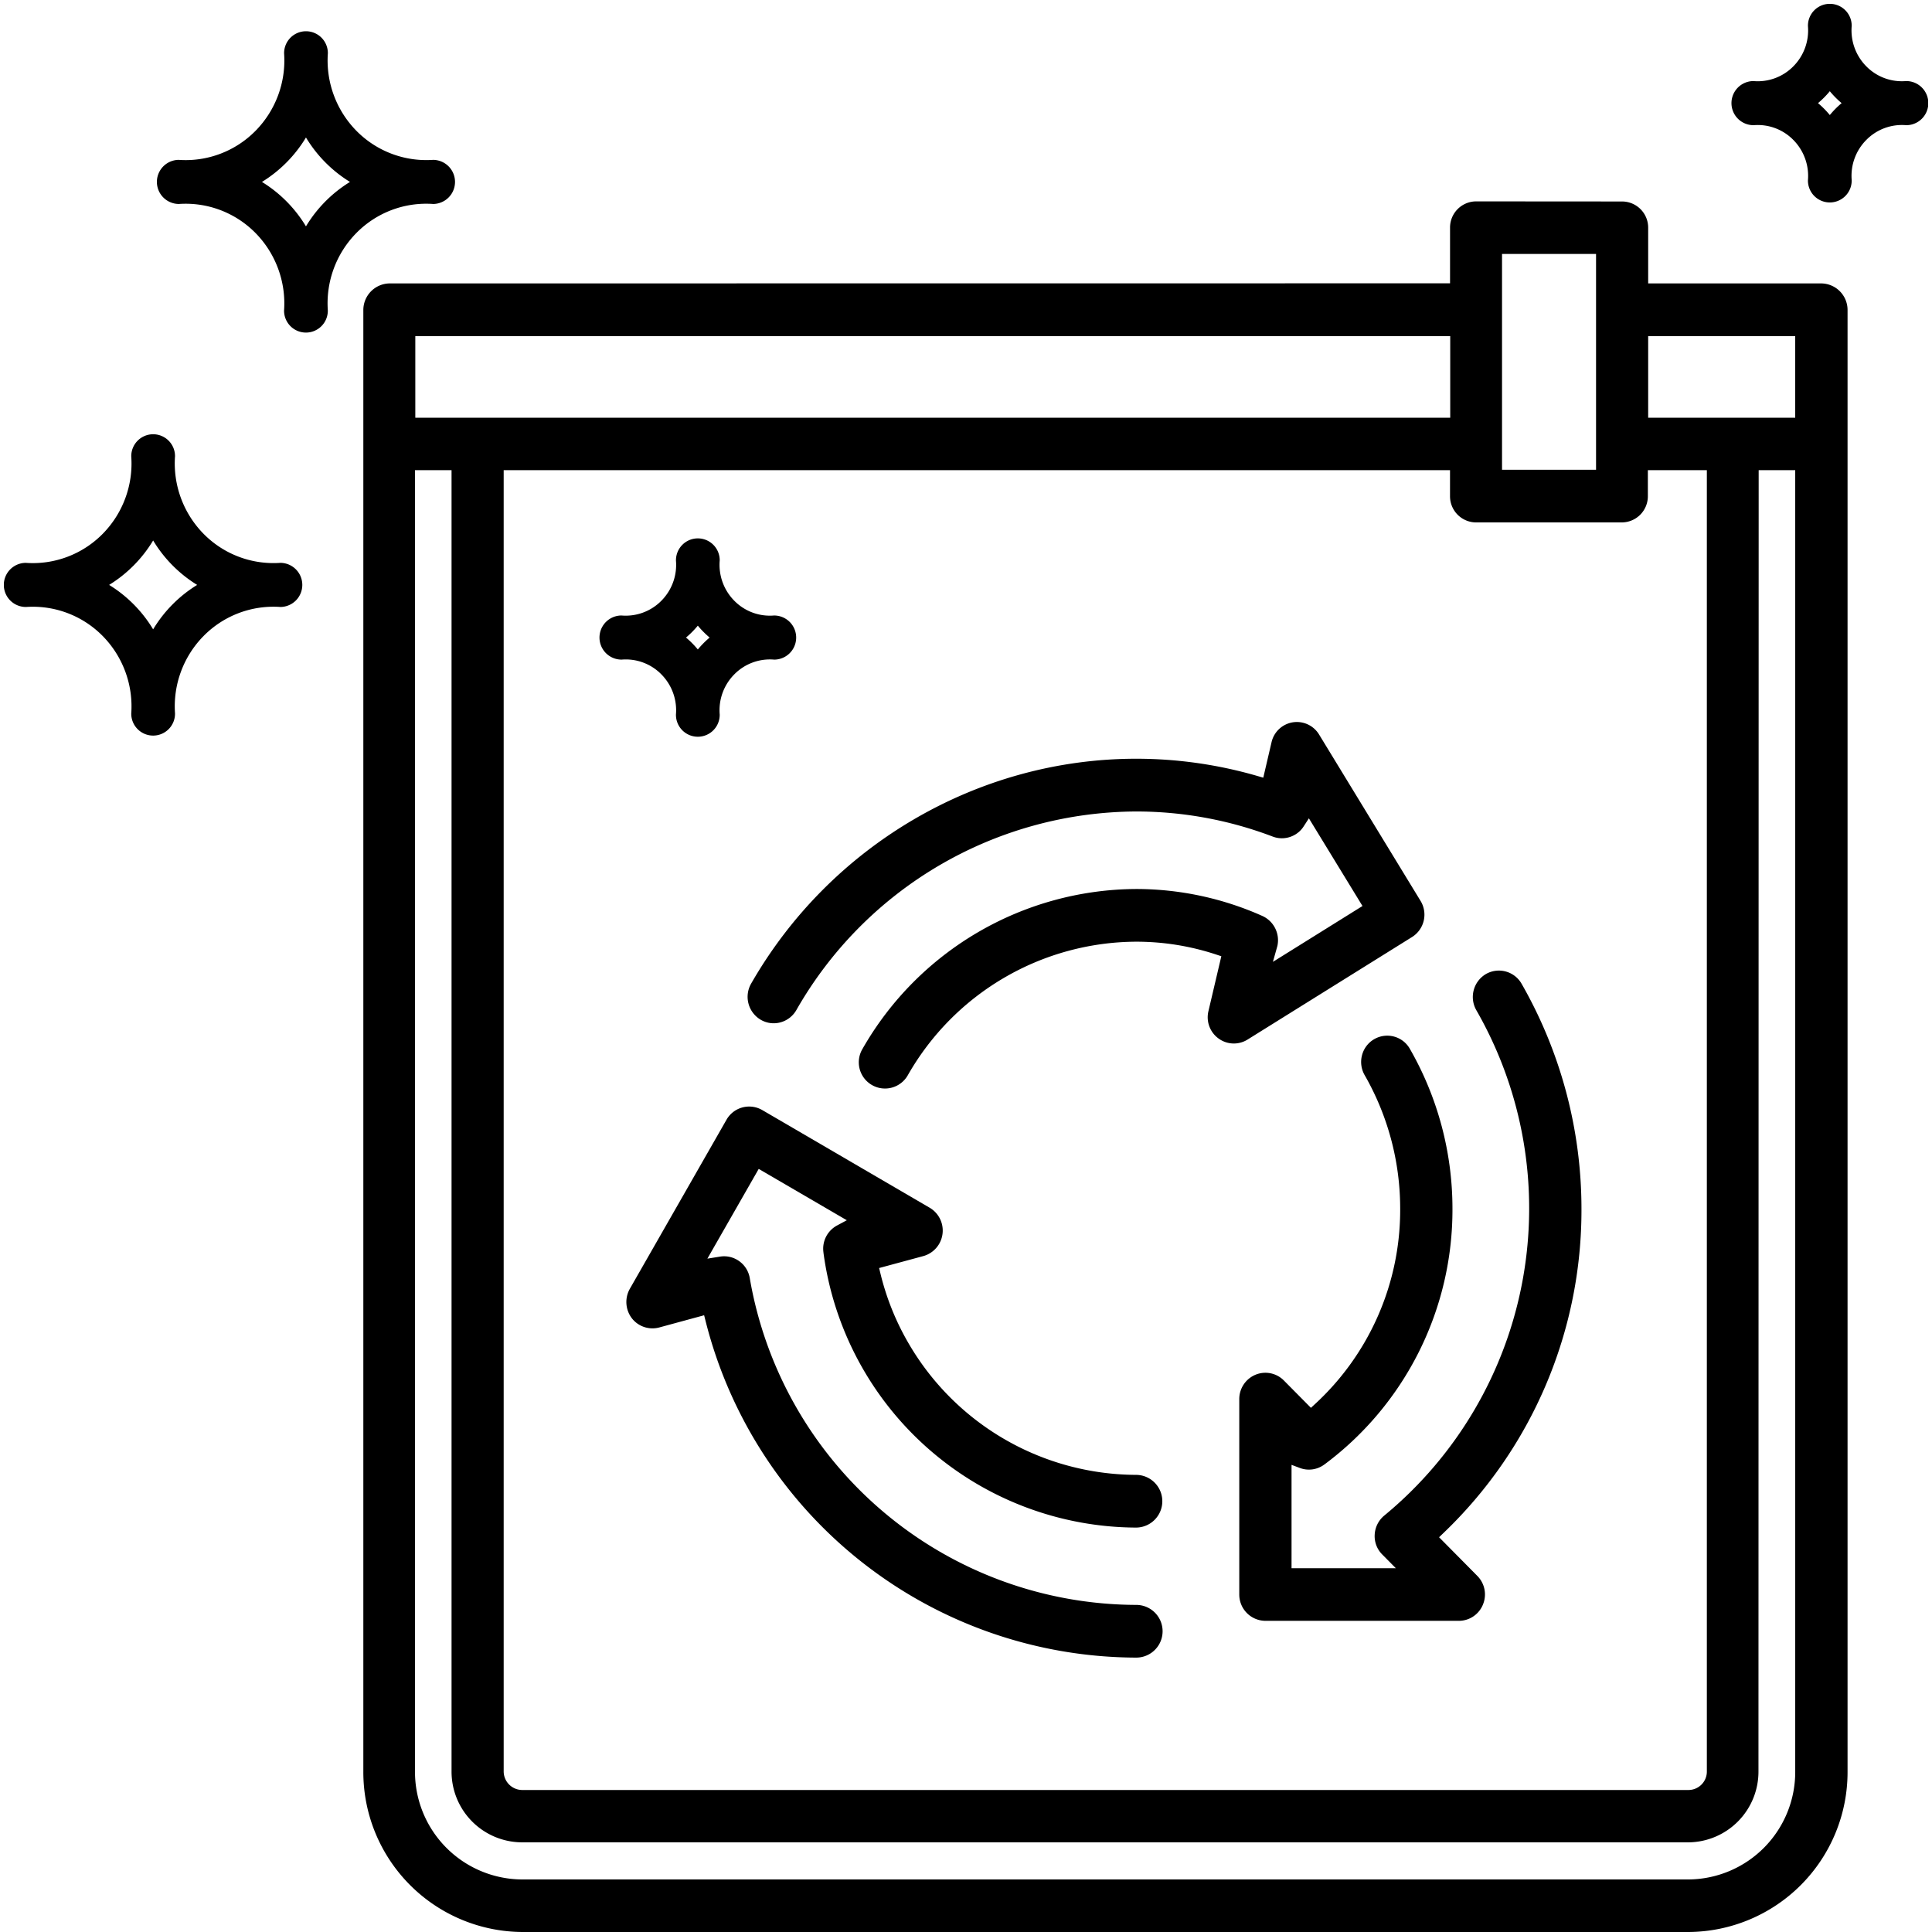<?xml version="1.0" encoding="UTF-8"?> <svg xmlns="http://www.w3.org/2000/svg" xmlns:xlink="http://www.w3.org/1999/xlink" width="500" height="500" viewBox="0 0 500 500"><defs><clipPath id="clip-path"><rect id="Rectangle_493" data-name="Rectangle 493" width="498" height="499" fill="none"></rect></clipPath><clipPath id="clip-reusable_A"><rect width="500" height="500"></rect></clipPath></defs><g id="reusable_A" data-name="reusable – A" clip-path="url(#clip-reusable_A)"><g id="Group_450" data-name="Group 450" transform="translate(1 1)"><g id="Group_449" data-name="Group 449" clip-path="url(#clip-path)"><path id="Path_311" data-name="Path 311" d="M470.338,72.349H425.545V57.932a6.767,6.767,0,0,0-6.73-6.788L381,51.118a6.767,6.767,0,0,0-6.73,6.788V72.323l-274.509.026a6.891,6.891,0,0,0-6.73,6.868V457.459A41.386,41.386,0,0,0,134.163,499H436.01a41.386,41.386,0,0,0,41.136-41.541V79.192a6.87,6.87,0,0,0-6.808-6.843m-82.613-7.63h24.332v55.853H387.725ZM106.482,86H374.317v21.1H106.482Zm319.063,0H463.6v21.1H425.545ZM134.054,475.8H435.9a18.3,18.3,0,0,0,18.19-18.364l.052-336.751h9.46V457.433a27.816,27.816,0,0,1-27.6,27.967H134.08A27.854,27.854,0,0,1,106.4,457.433V120.682h9.46V457.433a18.3,18.3,0,0,0,18.19,18.364M380.993,134.2h37.741a6.768,6.768,0,0,0,6.73-6.789V120.68h15.268V457.461a4.765,4.765,0,0,1-4.73,4.788H134.083a4.823,4.823,0,0,1-4.73-4.789l0-336.781H374.263v6.734a6.768,6.768,0,0,0,6.73,6.789"></path><path id="Path_312" data-name="Path 312" d="M71.6,144.667l-.071,0a25.374,25.374,0,0,1-19.819-7.489,25.986,25.986,0,0,1-7.416-20.1,5.662,5.662,0,1,0-11.323.07,25.925,25.925,0,0,1-7.417,20.034,25.385,25.385,0,0,1-19.888,7.486,5.709,5.709,0,0,0,.065,11.418h.005a25.376,25.376,0,0,1,19.818,7.489,25.968,25.968,0,0,1,7.414,20.1,5.663,5.663,0,1,0,11.325-.07,25.93,25.93,0,0,1,7.417-20.034,25.391,25.391,0,0,1,19.89-7.486,5.711,5.711,0,0,0,0-11.421m-21.577,5.71a34.211,34.211,0,0,0-11.391,11.5,34.217,34.217,0,0,0-11.39-11.5,34.221,34.221,0,0,0,11.39-11.5,34.223,34.223,0,0,0,11.391,11.5"></path><path id="Path_313" data-name="Path 313" d="M492.337,19.982l-.083,0a12.887,12.887,0,0,1-10.259-3.818A13.234,13.234,0,0,1,478.217,5.71a5.662,5.662,0,1,0-11.322.081,13.175,13.175,0,0,1-3.784,10.38,12.938,12.938,0,0,1-10.339,3.811,5.708,5.708,0,0,0,.076,11.416h.007a12.878,12.878,0,0,1,10.258,3.818,13.237,13.237,0,0,1,3.779,10.459,5.662,5.662,0,1,0,11.322-.081A13.183,13.183,0,0,1,482,35.213,12.922,12.922,0,0,1,492.337,31.4a5.71,5.71,0,0,0,0-11.42m-16.727,5.71a23.74,23.74,0,0,0-3.055,3.084,23.871,23.871,0,0,0-3.056-3.084,23.8,23.8,0,0,0,3.056-3.083,23.732,23.732,0,0,0,3.055,3.083"></path><path id="Path_314" data-name="Path 314" d="M170.156,173.524a13.176,13.176,0,0,1,3.78,10.377l0,.081a5.661,5.661,0,1,0,11.321-.081,13.175,13.175,0,0,1,3.784-10.38,12.912,12.912,0,0,1,10.339-3.812,5.708,5.708,0,0,0-.076-11.416H199.3a12.887,12.887,0,0,1-10.26-3.818,13.227,13.227,0,0,1-3.777-10.457,5.662,5.662,0,1,0-11.323.081,13.174,13.174,0,0,1-3.784,10.379,12.951,12.951,0,0,1-10.339,3.811,5.708,5.708,0,0,0,.076,11.416h.007a12.9,12.9,0,0,1,10.26,3.819M176.54,164a23.809,23.809,0,0,0,3.056-3.084A23.931,23.931,0,0,0,182.651,164a23.8,23.8,0,0,0-3.055,3.083A23.738,23.738,0,0,0,176.54,164"></path><path id="Path_315" data-name="Path 315" d="M111.079,51.788l.071,0a5.709,5.709,0,0,0-.066-11.417h0a25.383,25.383,0,0,1-19.818-7.489,25.98,25.98,0,0,1-7.416-20.1,5.662,5.662,0,1,0-11.323.07A25.93,25.93,0,0,1,65.1,32.885a25.375,25.375,0,0,1-19.888,7.486,5.709,5.709,0,0,0,.066,11.417h0A25.368,25.368,0,0,1,65.1,59.277a25.98,25.98,0,0,1,7.416,20.1,5.662,5.662,0,1,0,11.323-.07,25.93,25.93,0,0,1,7.418-20.034,25.36,25.36,0,0,1,19.818-7.489M89.574,46.081a34.223,34.223,0,0,0-11.391,11.5,34.2,34.2,0,0,0-11.39-11.5,34.217,34.217,0,0,0,11.39-11.5,34.211,34.211,0,0,0,11.391,11.5"></path><path id="Path_316" data-name="Path 316" d="M359.783,267.266a6.743,6.743,0,0,0-8.287,4.8,6.832,6.832,0,0,0,.677,5.181,69.415,69.415,0,0,1,9.193,34.465,68.276,68.276,0,0,1-21.98,50.6l-1.117,1.032-7-7.072a6.722,6.722,0,0,0-7.359-1.486,6.813,6.813,0,0,0-4.188,6.311v50.559a6.8,6.8,0,0,0,6.768,6.813h50.05a6.733,6.733,0,0,0,6.244-4.209,6.813,6.813,0,0,0-1.452-7.415l-9.9-10.007,1.18-1.138a115.563,115.563,0,0,0,35.67-83.983,117.269,117.269,0,0,0-15.508-58.143,6.76,6.76,0,0,0-9.256-2.472,6.9,6.9,0,0,0-2.456,9.319,103.023,103.023,0,0,1-23.819,130.81l0,0a6.836,6.836,0,0,0-2.473,4.931,6.7,6.7,0,0,0,1.957,5.138l3.513,3.555h-26.99V378.1l2.128.8a6.664,6.664,0,0,0,6.258-.813l.168-.116a82.124,82.124,0,0,0,33.091-66.23,83.081,83.081,0,0,0-11.018-41.291,6.686,6.686,0,0,0-4.087-3.182"></path><path id="Path_317" data-name="Path 317" d="M364.449,241.493l0,0a6.831,6.831,0,0,0,2.19-9.342L340.381,189.1a6.721,6.721,0,0,0-12.31,2l-2.137,9.164-1.588-.462a112.637,112.637,0,0,0-31.274-4.443c-40.922,0-79.122,22.312-99.7,58.233a6.882,6.882,0,0,0,2.471,9.3,6.64,6.64,0,0,0,5.146.692A6.787,6.787,0,0,0,205.1,260.4a101.754,101.754,0,0,1,87.957-51.389,99.378,99.378,0,0,1,35.319,6.494,6.662,6.662,0,0,0,5.559-.372,6.518,6.518,0,0,0,2.438-2.243l1.368-2.108,13.871,22.692-23.182,14.453,1.141-4.056.032-.136a6.9,6.9,0,0,0-3.878-7.675,80.247,80.247,0,0,0-32.668-6.988,82.015,82.015,0,0,0-70.836,41.368,6.783,6.783,0,1,0,11.737,6.8,68.335,68.335,0,0,1,59.1-34.53,65.922,65.922,0,0,1,20.621,3.3l1.4.461-3.337,14.211a6.778,6.778,0,0,0,2.6,7.068,6.694,6.694,0,0,0,7.528.286Z"></path><path id="Path_318" data-name="Path 318" d="M212.1,323.105a81.974,81.974,0,0,0,80.967,71.229,6.82,6.82,0,0,0,0-13.639A68.4,68.4,0,0,1,233.9,346.243a67.41,67.41,0,0,1-7.011-17.531l-.374-1.545,11.463-3.1a6.854,6.854,0,0,0,1.632-12.5l-43.344-25.286a6.755,6.755,0,0,0-9.244,2.495l-25.03,43.78a6.949,6.949,0,0,0,.51,7.584,6.761,6.761,0,0,0,7.136,2.4l11.589-3.152.4,1.583a115.261,115.261,0,0,0,111.433,87.015,6.82,6.82,0,0,0,0-13.64,101.784,101.784,0,0,1-100.016-84.545,6.749,6.749,0,0,0-2.987-4.586,6.679,6.679,0,0,0-4.7-1.008l-3.288.53,13.286-23.224,22.8,13.286-2.548,1.366a6.809,6.809,0,0,0-3.5,6.932"></path></g></g></g></svg> 